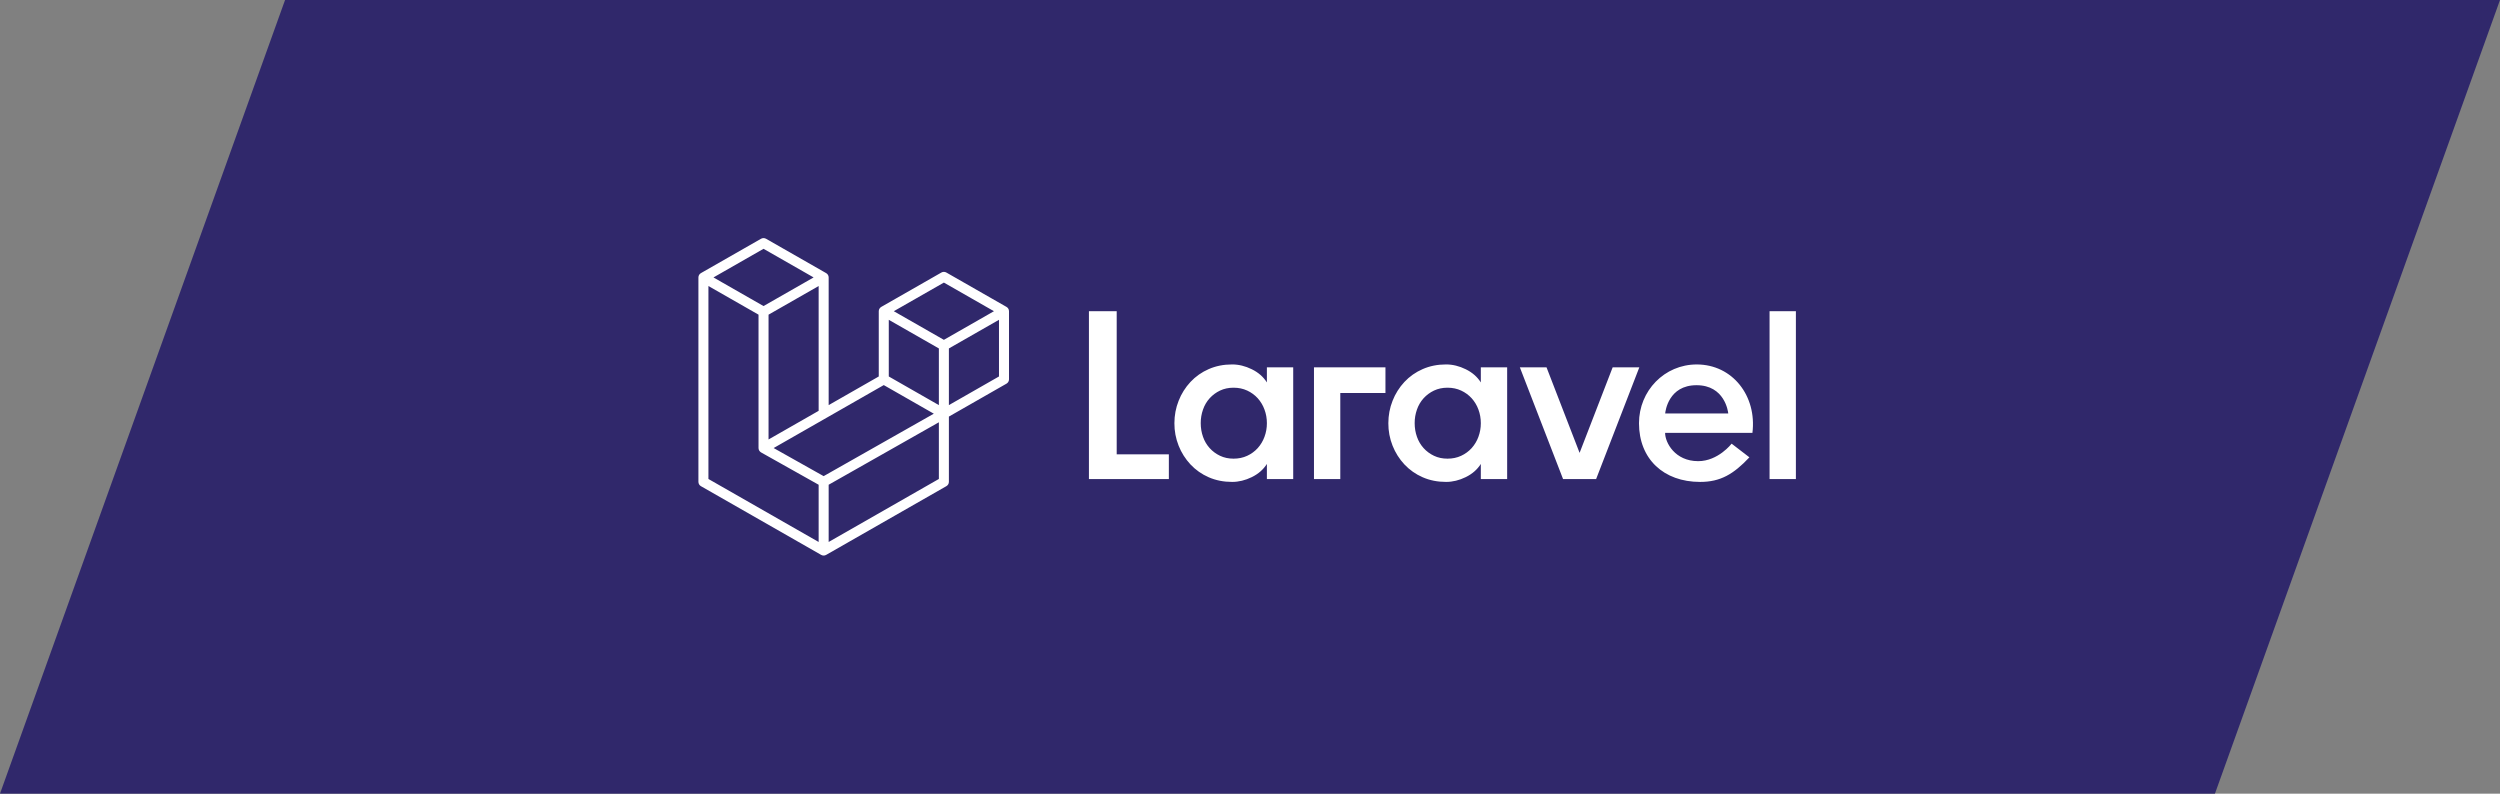 <?xml version="1.0" encoding="UTF-8"?>
<svg xmlns="http://www.w3.org/2000/svg" width="315" height="100" viewBox="0 0 315 100" fill="none">
  <rect x="0" y="0" width="315" height="100" fill="#808080" stroke="none"/>
  <path d="M35.917 0H315L279.083 100H0L35.917 0Z" fill="#30286B"></path>
  <path fill-rule="evenodd" clip-rule="evenodd" d="M140.704 39.214V57.249H147.276V60.36H137.205V39.214H140.704ZM159.628 48.185V46.283H162.944V60.36H159.628V58.456C159.182 59.161 158.548 59.715 157.726 60.118C156.905 60.52 156.078 60.721 155.247 60.721C154.171 60.721 153.187 60.525 152.295 60.133C151.427 59.757 150.645 59.207 149.998 58.517C149.359 57.831 148.853 57.032 148.508 56.16C148.149 55.257 147.968 54.293 147.975 53.321C147.975 52.334 148.153 51.393 148.508 50.496C148.851 49.619 149.356 48.815 149.998 48.126C150.645 47.435 151.427 46.885 152.295 46.509C153.187 46.116 154.171 45.919 155.247 45.919C156.078 45.919 156.905 46.121 157.726 46.525C158.548 46.927 159.182 47.481 159.628 48.185ZM159.323 55.043C159.528 54.492 159.631 53.909 159.628 53.322C159.628 52.716 159.526 52.143 159.323 51.599C159.133 51.075 158.844 50.594 158.472 50.179C158.1 49.772 157.65 49.443 157.149 49.212C156.631 48.971 156.058 48.85 155.429 48.85C154.8 48.85 154.232 48.971 153.725 49.212C153.218 49.455 152.782 49.777 152.417 50.179C152.046 50.592 151.762 51.074 151.581 51.599C151.386 52.152 151.288 52.734 151.292 53.321C151.292 53.925 151.388 54.5 151.581 55.042C151.762 55.567 152.046 56.05 152.417 56.462C152.785 56.867 153.23 57.196 153.725 57.429C154.232 57.671 154.8 57.791 155.429 57.791C156.058 57.791 156.632 57.671 157.149 57.43C157.65 57.2 158.1 56.871 158.472 56.463C158.844 56.048 159.133 55.566 159.323 55.043ZM165.561 60.359V46.282H174.567V49.522H168.877V60.359H165.561ZM186.585 48.185V46.283H189.901V60.36H186.584V58.456C186.138 59.161 185.505 59.715 184.682 60.118C183.862 60.52 183.035 60.721 182.204 60.721C181.128 60.721 180.144 60.525 179.252 60.133C178.384 59.757 177.602 59.207 176.955 58.517C176.315 57.831 175.81 57.032 175.465 56.16C175.106 55.257 174.925 54.293 174.932 53.321C174.932 52.334 175.109 51.393 175.465 50.496C175.808 49.619 176.313 48.815 176.955 48.126C177.602 47.435 178.384 46.885 179.252 46.509C180.144 46.116 181.128 45.919 182.204 45.919C183.035 45.919 183.862 46.121 184.683 46.525C185.505 46.927 186.138 47.481 186.585 48.185ZM186.28 55.043C186.484 54.492 186.587 53.909 186.584 53.322C186.584 52.716 186.482 52.143 186.28 51.599C186.09 51.075 185.8 50.594 185.428 50.179C185.056 49.772 184.606 49.443 184.105 49.212C183.588 48.971 183.015 48.85 182.386 48.85C181.757 48.85 181.189 48.971 180.682 49.212C180.175 49.455 179.739 49.777 179.374 50.179C179.003 50.592 178.718 51.074 178.537 51.599C178.342 52.152 178.244 52.734 178.248 53.321C178.248 53.925 178.344 54.5 178.537 55.042C178.718 55.567 179.003 56.05 179.374 56.462C179.742 56.867 180.187 57.196 180.682 57.429C181.189 57.671 181.757 57.791 182.386 57.791C183.015 57.791 183.588 57.671 184.105 57.43C184.606 57.2 185.056 56.871 185.428 56.463C185.8 56.048 186.09 55.566 186.28 55.043ZM203.196 46.282H206.556L201.112 60.359H196.945L191.501 46.282H194.861L199.029 57.062L203.196 46.282ZM213.788 45.921C218.304 45.921 221.384 49.894 220.805 54.544H209.803C209.803 55.759 211.038 58.106 213.97 58.106C216.493 58.106 218.183 55.903 218.185 55.902L220.425 57.623C218.422 59.747 216.782 60.722 214.213 60.722C209.623 60.722 206.513 57.839 206.513 53.322C206.513 49.234 209.728 45.921 213.788 45.921ZM209.812 52.098H217.76C217.735 51.827 217.304 48.536 213.762 48.536C210.22 48.536 209.838 51.827 209.812 52.098ZM222.965 60.359V39.214H226.282V60.359H222.965ZM127.112 39.048C127.127 39.102 127.134 39.157 127.134 39.212V47.798C127.134 47.908 127.105 48.017 127.049 48.112C126.994 48.207 126.914 48.286 126.818 48.341L119.56 52.49V60.713C119.56 60.824 119.53 60.932 119.475 61.027C119.419 61.123 119.339 61.201 119.243 61.256L104.095 69.916C104.06 69.937 104.022 69.948 103.985 69.962C103.97 69.966 103.957 69.975 103.942 69.979C103.836 70.007 103.725 70.007 103.619 69.979C103.601 69.974 103.586 69.965 103.569 69.959C103.534 69.947 103.498 69.935 103.465 69.916L88.316 61.257C88.22 61.203 88.14 61.123 88.085 61.028C88.029 60.932 88 60.824 88 60.713V34.956C88 34.901 88.007 34.846 88.022 34.792C88.027 34.774 88.038 34.757 88.044 34.74C88.057 34.707 88.068 34.673 88.085 34.642C88.097 34.622 88.114 34.605 88.127 34.587C88.146 34.562 88.162 34.535 88.184 34.514C88.202 34.495 88.226 34.482 88.246 34.466C88.269 34.449 88.289 34.429 88.315 34.414L88.316 34.413L95.891 30.083C95.987 30.029 96.095 30 96.205 30C96.316 30 96.424 30.029 96.52 30.083L104.095 34.413H104.096C104.122 34.429 104.142 34.449 104.166 34.466C104.186 34.482 104.209 34.495 104.227 34.514C104.249 34.535 104.265 34.562 104.284 34.587C104.298 34.605 104.315 34.622 104.327 34.642C104.344 34.673 104.355 34.707 104.368 34.74C104.374 34.757 104.384 34.774 104.39 34.792C104.404 34.846 104.411 34.901 104.411 34.956V51.044L110.724 47.435V39.212C110.724 39.157 110.731 39.102 110.745 39.048C110.75 39.03 110.761 39.014 110.768 38.996C110.779 38.963 110.79 38.929 110.808 38.898C110.82 38.878 110.837 38.861 110.851 38.843C110.87 38.818 110.886 38.791 110.908 38.77C110.926 38.752 110.948 38.739 110.969 38.723C110.992 38.705 111.013 38.684 111.039 38.67V38.669L118.614 34.339C118.71 34.284 118.818 34.255 118.929 34.255C119.039 34.255 119.148 34.284 119.243 34.339L126.818 38.669C126.844 38.685 126.866 38.705 126.889 38.722C126.909 38.738 126.932 38.752 126.951 38.77C126.973 38.791 126.988 38.818 127.006 38.843C127.021 38.861 127.038 38.878 127.05 38.898C127.068 38.929 127.078 38.963 127.09 38.996C127.098 39.014 127.108 39.03 127.112 39.048ZM125.872 47.435V40.296L123.221 41.811L119.56 43.904V51.044L125.872 47.435ZM118.298 60.351V53.207L114.695 55.249L104.411 61.077V68.288L118.298 60.349V60.351ZM89.262 36.04V60.351L103.149 68.289V61.079L95.894 57.003L95.893 57.001L95.889 57C95.864 56.986 95.845 56.965 95.822 56.948C95.801 56.932 95.779 56.92 95.761 56.902L95.76 56.9C95.739 56.88 95.725 56.856 95.708 56.834C95.692 56.813 95.673 56.795 95.661 56.773L95.66 56.771C95.646 56.748 95.637 56.719 95.627 56.693C95.617 56.67 95.603 56.648 95.597 56.623C95.588 56.593 95.588 56.56 95.584 56.53C95.581 56.506 95.574 56.483 95.574 56.459V39.647L91.914 37.555L89.262 36.04ZM96.205 31.349L89.897 34.957L96.205 38.563L102.515 34.956L96.205 31.349ZM99.488 53.858L103.149 51.765V36.04L100.498 37.555L96.837 39.648V55.373L99.488 53.858ZM118.929 35.606L112.619 39.212L118.929 42.819L125.238 39.212L118.929 35.606ZM118.298 43.904L114.636 41.811L111.986 40.296V47.435L115.647 49.529L118.298 51.044V43.904ZM103.779 59.993L113.034 54.747L117.66 52.125L111.355 48.521L104.095 52.671L97.479 56.453L103.779 59.993Z" fill="white"></path>
</svg>
